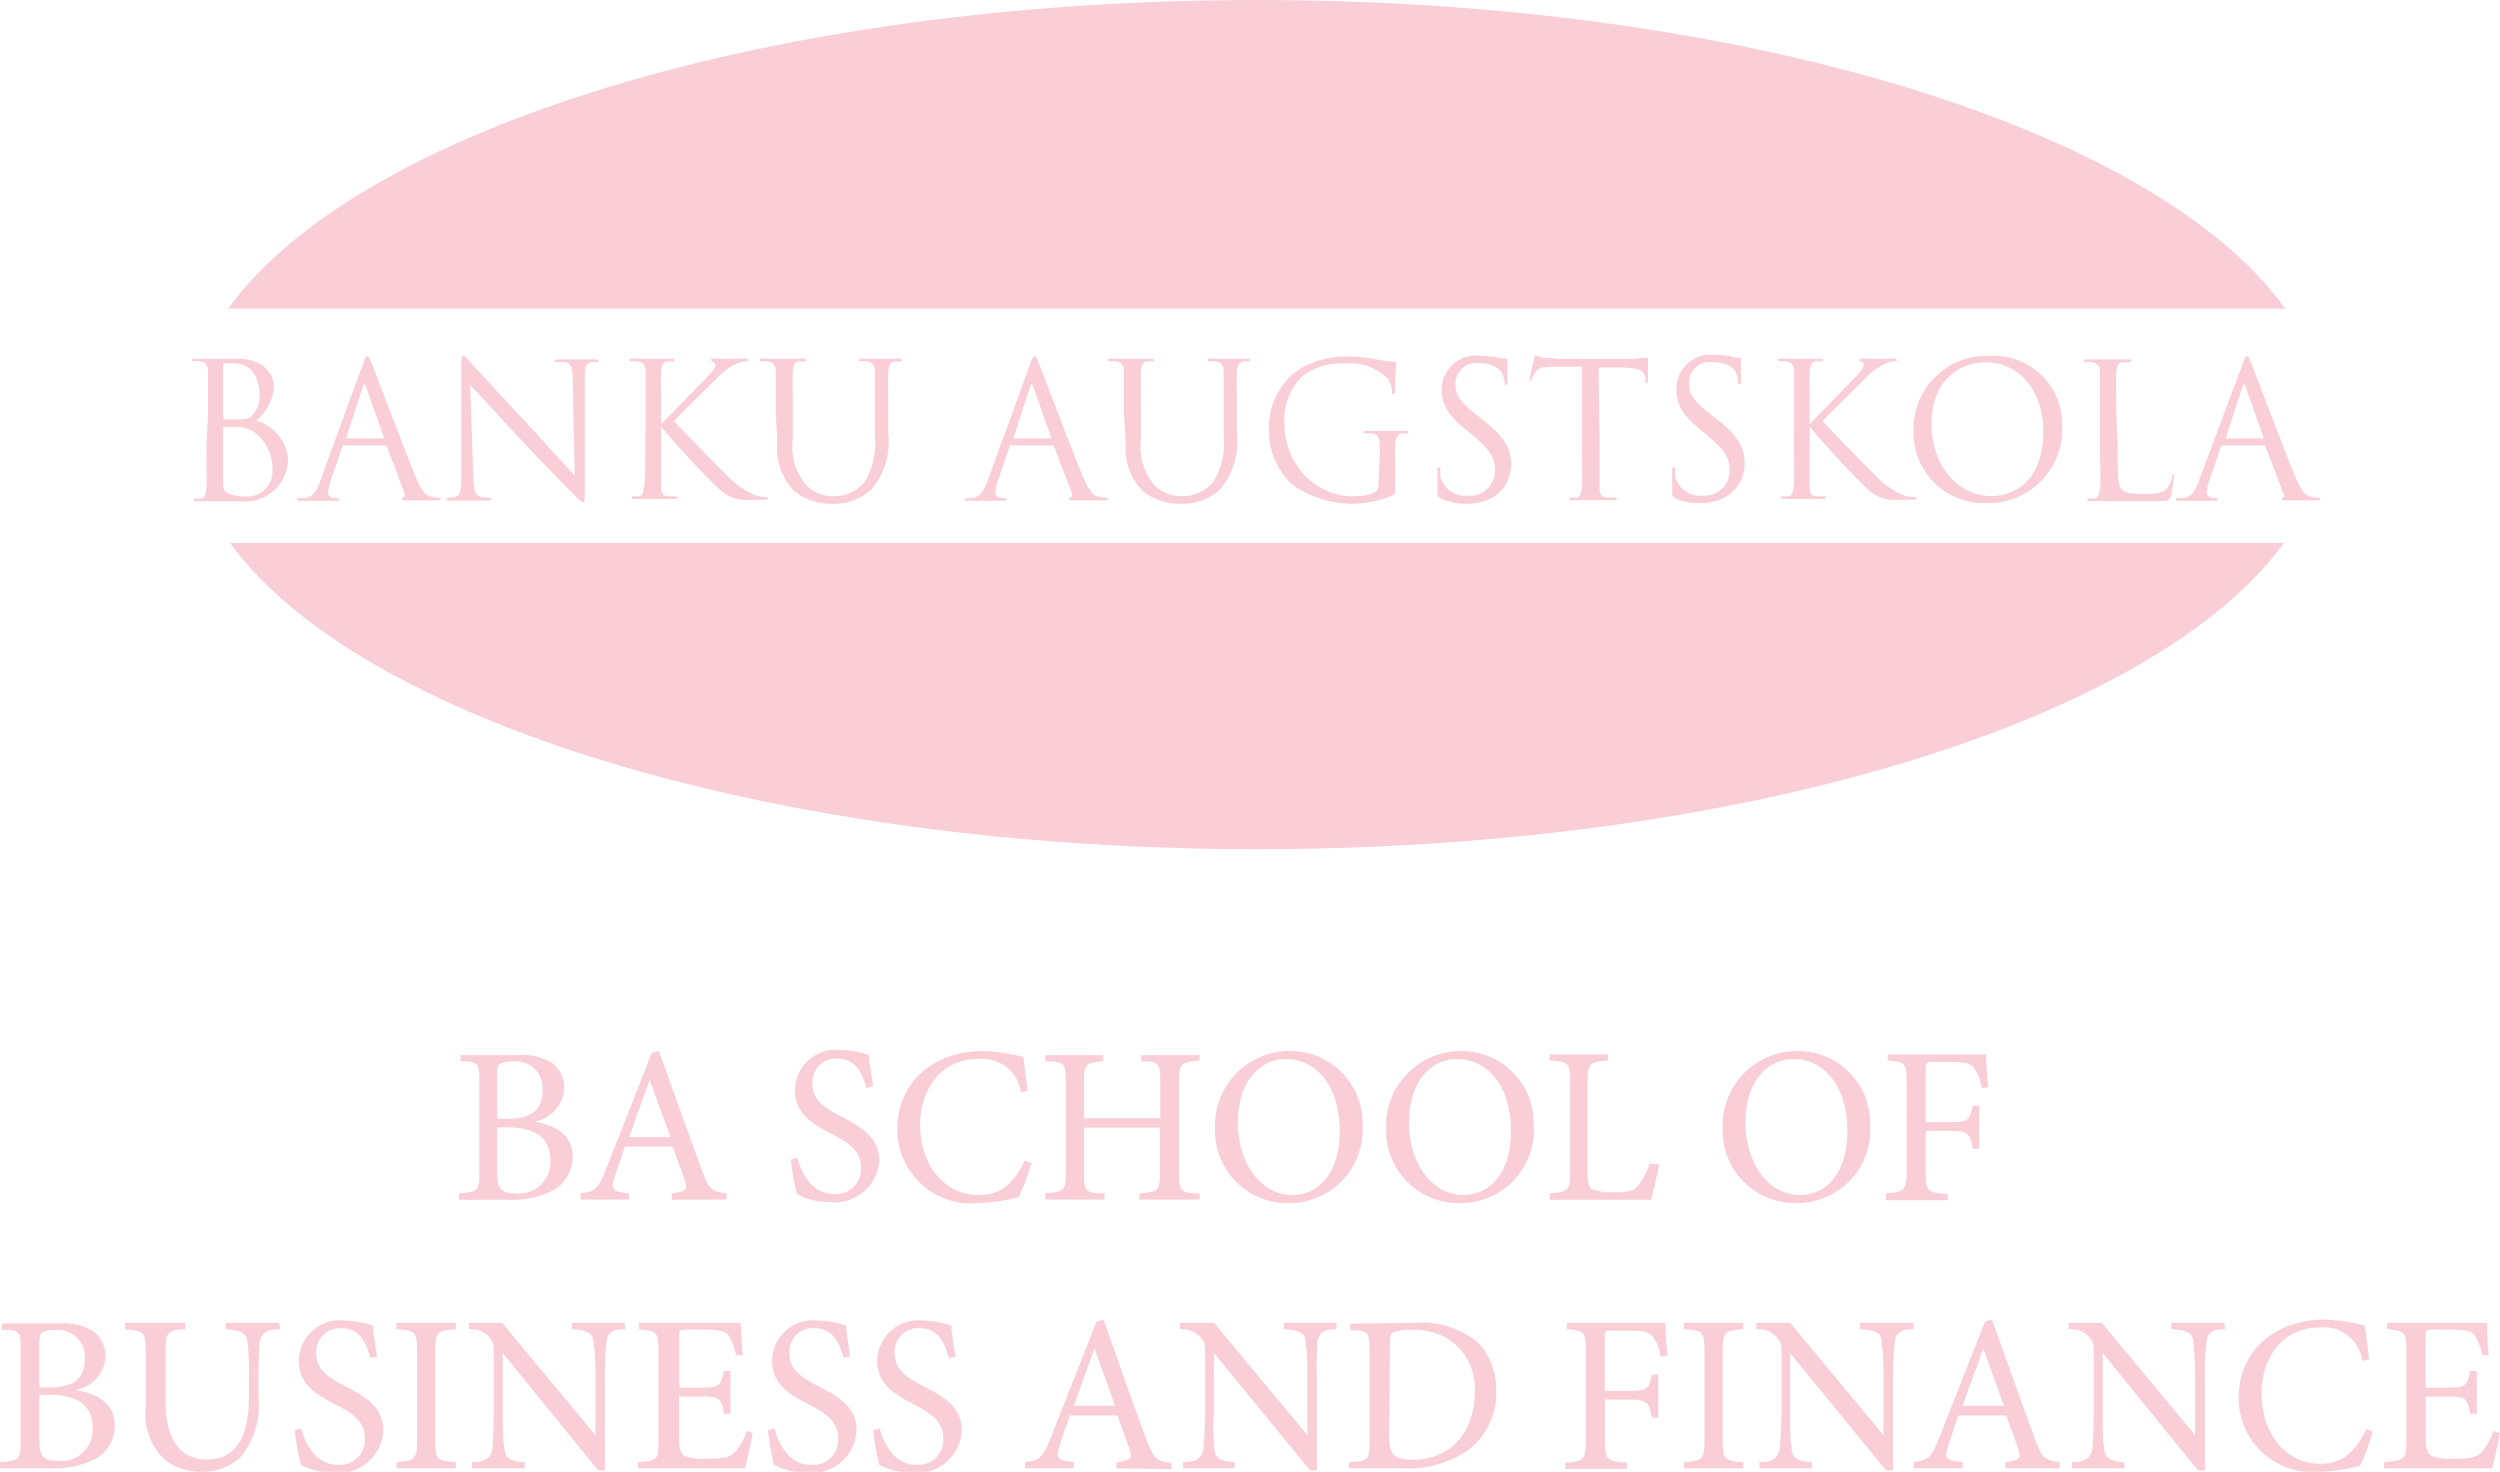 <svg xmlns="http://www.w3.org/2000/svg" viewBox="0 0 121.5 71.53"><defs><style>.cls-1{fill:#f9ced7;}</style></defs><g id="Layer_2" data-name="Layer 2"><g id="Layer_1-2" data-name="Layer 1"><path class="cls-1" d="M111.06,15C104.84,6.32,84.82,0,61.09,0s-43.75,6.32-50,15Z"/><path class="cls-1" d="M11.18,26.39C17.45,35,37.43,41.27,61.09,41.27S104.73,35,111,26.39Z"/><path class="cls-1" d="M10.11,20.08c0-1.43,0-1.68,0-2s-.1-.46-.4-.52a1.48,1.48,0,0,0-.31,0,.07.07,0,0,1-.07-.06c0-.05,0-.07.15-.07.41,0,1,0,1,0,.22,0,.57,0,1,0,1.5,0,1.83.91,1.83,1.37a2.29,2.29,0,0,1-.86,1.64A2.14,2.14,0,0,1,14,22.36a2.09,2.09,0,0,1-2.33,2l-.66,0-.55,0h-.37l-.53,0c-.1,0-.14,0-.14-.08s0-.05.07-.05a1.26,1.26,0,0,0,.27,0c.19,0,.23-.23.27-.5s0-1.1,0-2Zm.73.2a.09.09,0,0,0,.07.1,3.44,3.44,0,0,0,.55,0c.52,0,.64,0,.83-.23a1.38,1.38,0,0,0,.33-.93c0-.75-.33-1.56-1.23-1.56a2.55,2.55,0,0,0-.44,0c-.08,0-.11.05-.11.1Zm0,1c0,.7,0,1.84,0,2,0,.45,0,.58.31.72a2.34,2.34,0,0,0,.81.13,1.21,1.21,0,0,0,1.28-1.29,2.2,2.2,0,0,0-.88-1.83,1.43,1.43,0,0,0-.76-.26c-.12,0-.57,0-.71,0a.05.05,0,0,0-.06.06Z"/><path class="cls-1" d="M17.65,17.66c.11-.3.15-.36.2-.36s.09.05.2.33,1.57,4.11,2.13,5.5c.33.81.59,1,.78,1a1.13,1.13,0,0,0,.37.06c.05,0,.09,0,.09.05s-.08.08-.18.08-.81,0-1.44,0c-.17,0-.27,0-.27-.07s0,0,.06-.06.11-.1.06-.25l-.85-2.24a.07.07,0,0,0-.08-.05h-2a.08.08,0,0,0-.09.07l-.55,1.61a2,2,0,0,0-.13.61c0,.19.19.27.35.27h.09c.06,0,.09,0,.09.05s-.06.08-.14.08l-.71,0c-.1,0-.6,0-1,0-.12,0-.17,0-.17-.08s0-.05.08-.05l.26,0c.42-.05.61-.4.77-.86Zm1,3.65s0,0,0-.07l-.87-2.46c-.05-.14-.09-.14-.14,0l-.8,2.46c0,.05,0,.07,0,.07Z"/><path class="cls-1" d="M23,23.09c0,.74.11,1,.36,1.05a1.79,1.79,0,0,0,.45.06s.08,0,.08.05-.06.08-.17.08c-.52,0-.88,0-1,0s-.46,0-.87,0c-.09,0-.15,0-.15-.08s0-.05.08-.05a1.21,1.21,0,0,0,.37-.06c.23-.06.27-.32.27-1.15V17.76c0-.36,0-.46.1-.46s.23.2.32.29,1.5,1.63,2.9,3.13c.91,1,1.9,2.08,2.19,2.38l-.1-4.63c0-.59-.07-.79-.35-.87a3.15,3.15,0,0,0-.45,0c-.07,0-.07,0-.07-.07s.07-.06.18-.06c.41,0,.85,0,1,0s.4,0,.77,0c.1,0,.17,0,.17.06s0,.07-.1.07a.73.73,0,0,0-.22,0c-.3.06-.34.26-.34.81l0,5.34c0,.6,0,.65-.08.65s-.18-.1-.67-.58c-.1-.1-1.41-1.44-2.38-2.48S23.14,19,22.85,18.72Z"/><path class="cls-1" d="M31.37,20.08c0-1.43,0-1.68,0-2s-.09-.46-.39-.52a1.63,1.63,0,0,0-.31,0s-.08,0-.08-.06.05-.07.15-.07c.41,0,1,0,1,0l.89,0c.1,0,.14,0,.14.07s0,.06-.07.06l-.23,0c-.25,0-.32.2-.34.52s0,.54,0,2v.54h0c.16-.17,1.81-1.85,2.14-2.2s.49-.51.49-.66a.18.18,0,0,0-.12-.19s-.08,0-.08-.08,0-.06.11-.06l.68,0,.88,0c.1,0,.13,0,.13.06s0,.07-.09.07a1.24,1.24,0,0,0-.51.13,3.37,3.37,0,0,0-1,.78c-.23.22-1.82,1.77-2,2,.24.26,2.14,2.22,2.51,2.57a4.19,4.19,0,0,0,1.36,1,1.71,1.71,0,0,0,.56.12c.07,0,.12,0,.12.05s0,.08-.2.08h-.46a6,6,0,0,1-.63,0,1.94,1.94,0,0,1-1.11-.56c-.41-.34-2.34-2.43-2.78-3h0v.89c0,.88,0,1.6,0,2s.08.47.36.5l.35,0c.06,0,.07,0,.07.05s0,.08-.14.08c-.45,0-1,0-1.05,0l-.87,0c-.11,0-.15,0-.15-.08s0-.05.07-.05a1.45,1.45,0,0,0,.28,0c.18,0,.22-.23.26-.5s.05-1.1.05-2Z"/><path class="cls-1" d="M37.7,20.08c0-1.43,0-1.68,0-2s-.09-.46-.39-.52a1.55,1.55,0,0,0-.31,0s-.07,0-.07-.06,0-.07.14-.07c.41,0,1,0,1.05,0l.9,0c.1,0,.15,0,.15.07a.07.07,0,0,1-.07.06l-.23,0c-.25,0-.32.2-.34.52s0,.54,0,2v1.27a2.8,2.8,0,0,0,.69,2.26,1.79,1.79,0,0,0,1.37.5A1.94,1.94,0,0,0,42,23.45a3.52,3.52,0,0,0,.52-2.23V20.08c0-1.43,0-1.68,0-2s-.09-.46-.39-.52a1.66,1.66,0,0,0-.32,0,.07.07,0,0,1-.07-.06c0-.05.05-.07.15-.07.41,0,.91,0,1,0s.5,0,.77,0c.1,0,.15,0,.15.07s0,.06-.08.06l-.22,0c-.25.05-.32.2-.34.52s0,.54,0,2v1a3.56,3.56,0,0,1-.84,2.73,2.69,2.69,0,0,1-1.88.67,2.8,2.8,0,0,1-1.88-.64,3,3,0,0,1-.79-2.4Z"/><path class="cls-1" d="M50.08,17.66c.11-.3.15-.36.2-.36s.09.05.2.33,1.57,4.11,2.13,5.5c.33.81.59,1,.78,1a1.13,1.13,0,0,0,.37.06c.05,0,.09,0,.09.05s-.08.08-.18.08-.81,0-1.44,0c-.17,0-.27,0-.27-.07s0,0,.06-.06.11-.1.06-.25l-.85-2.24a.07.07,0,0,0-.08-.05h-2a.08.08,0,0,0-.09.07l-.55,1.61a1.76,1.76,0,0,0-.13.61c0,.19.19.27.35.27h.09c.06,0,.09,0,.09.05s-.06.08-.14.08l-.71,0c-.1,0-.6,0-1,0-.12,0-.17,0-.17-.08s0-.05.08-.05l.26,0c.42-.05.61-.4.77-.86Zm1,3.65s0,0,0-.07l-.87-2.46c-.05-.14-.09-.14-.14,0l-.8,2.46c0,.05,0,.07,0,.07Z"/><path class="cls-1" d="M54.62,20.08c0-1.43,0-1.68,0-2s-.09-.46-.4-.52a1.48,1.48,0,0,0-.31,0,.07.07,0,0,1-.07-.06c0-.05.05-.07.15-.07.41,0,1,0,1.05,0l.9,0c.1,0,.15,0,.15.07s0,.06-.08.06l-.23,0c-.24,0-.31.2-.33.52s0,.54,0,2v1.27a2.84,2.84,0,0,0,.68,2.26,1.83,1.83,0,0,0,1.38.5,1.92,1.92,0,0,0,1.43-.66,3.52,3.52,0,0,0,.53-2.23V20.08c0-1.43,0-1.68,0-2s-.09-.46-.39-.52a1.55,1.55,0,0,0-.31,0s-.07,0-.07-.06,0-.07.14-.07c.41,0,.91,0,1,0s.49,0,.77,0c.1,0,.14,0,.14.07s0,.06-.07.06l-.23,0c-.24.05-.32.2-.34.52s0,.54,0,2v1a3.56,3.56,0,0,1-.84,2.73,2.7,2.7,0,0,1-1.88.67,2.8,2.8,0,0,1-1.88-.64,3,3,0,0,1-.8-2.4Z"/><path class="cls-1" d="M67.06,22c0-.74,0-.84-.41-.94a1.55,1.55,0,0,0-.31,0s-.07,0-.07-.05,0-.07.14-.07l1,0,.9,0c.1,0,.14,0,.14.07s0,.05-.07.05l-.23,0c-.24.05-.32.2-.34.52s0,.57,0,1v1c0,.41,0,.43-.12.49a5,5,0,0,1-4.94-.56,3.6,3.6,0,0,1-1.08-2.6,3.46,3.46,0,0,1,1.52-3,4.51,4.51,0,0,1,2.43-.58,7.31,7.31,0,0,1,1.39.16,5.35,5.35,0,0,0,.74.09c.09,0,.11,0,.11.08a12.3,12.3,0,0,0-.06,1.3c0,.14,0,.19-.08.19s-.06-.06-.07-.14a1.35,1.35,0,0,0-.19-.6,2.64,2.64,0,0,0-2.14-.74,3,3,0,0,0-2,.6,2.93,2.93,0,0,0-.9,2.32,3.72,3.72,0,0,0,1,2.53,3.32,3.32,0,0,0,2.39,1,2.44,2.44,0,0,0,1-.19.32.32,0,0,0,.18-.32Z"/><path class="cls-1" d="M70,24.21c-.13-.07-.14-.1-.14-.35,0-.46,0-.82,0-1s0-.14.07-.14.07,0,.07.1a2.25,2.25,0,0,0,0,.34,1.25,1.25,0,0,0,1.35.93,1.22,1.22,0,0,0,1.31-1.22c0-.63-.27-1-1-1.64l-.41-.34c-1-.79-1.19-1.36-1.19-2A1.67,1.67,0,0,1,72,17.3a3.81,3.81,0,0,1,.85.09,1.3,1.3,0,0,0,.32.05c.07,0,.09,0,.09.06s0,.35,0,1c0,.15,0,.21-.06.21s-.07,0-.07-.12a2.12,2.12,0,0,0-.12-.45c-.06-.1-.31-.49-1.14-.49a1,1,0,0,0-1.13,1.06c0,.52.24.85,1.12,1.53l.25.2c1.08.85,1.33,1.42,1.33,2.15a1.88,1.88,0,0,1-.77,1.51,2.43,2.43,0,0,1-1.38.38A2.77,2.77,0,0,1,70,24.21"/><path class="cls-1" d="M77.74,21.68c0,.88,0,1.6,0,2s.09.47.36.5l.41,0s.07,0,.07.05,0,.08-.14.08c-.51,0-1.08,0-1.13,0l-.89,0c-.1,0-.15,0-.15-.08s0-.05.08-.05a1.26,1.26,0,0,0,.27,0c.18,0,.23-.23.26-.5s0-1.1,0-2V17.82l-1.35,0c-.57,0-.78.07-.93.29a1.92,1.92,0,0,0-.16.29c0,.07,0,.09-.09.09s0,0,0-.09.18-.87.2-.94.05-.18.09-.18a1.81,1.81,0,0,0,.4.11c.27,0,.61.05.72.05h3.42a3.33,3.33,0,0,0,.65-.05l.26,0s0,.05,0,.11c0,.27,0,.9,0,1s0,.12-.06.12-.06,0-.07-.16v-.1c0-.27-.25-.48-1.12-.5l-1.15,0Z"/><path class="cls-1" d="M81.41,24.21c-.13-.07-.14-.1-.14-.35,0-.46,0-.82,0-1s0-.14.08-.14.06,0,.06.1a1.51,1.51,0,0,0,0,.34,1.25,1.25,0,0,0,1.35.93,1.22,1.22,0,0,0,1.3-1.22c0-.63-.26-1-1-1.64l-.41-.34c-1-.79-1.18-1.36-1.18-2a1.67,1.67,0,0,1,1.89-1.64,3.71,3.71,0,0,1,.84.09,1.45,1.45,0,0,0,.32.05c.08,0,.09,0,.09.06s0,.35,0,1c0,.15,0,.21-.07.21s-.06,0-.07-.12a1.36,1.36,0,0,0-.12-.45c0-.1-.3-.49-1.14-.49a1,1,0,0,0-1.12,1.06c0,.52.24.85,1.11,1.53l.26.2c1.08.85,1.33,1.42,1.33,2.15A1.91,1.91,0,0,1,84,24.07a2.46,2.46,0,0,1-1.38.38,2.77,2.77,0,0,1-1.22-.24"/><path class="cls-1" d="M87.19,20.08c0-1.43,0-1.68,0-2s-.09-.46-.39-.52a1.55,1.55,0,0,0-.31,0s-.07,0-.07-.06,0-.07.14-.07c.41,0,.95,0,1,0l.88,0c.1,0,.15,0,.15.07s0,.06-.08.06l-.22,0c-.25,0-.32.2-.34.52s0,.54,0,2v.54h0c.15-.17,1.8-1.85,2.13-2.2s.49-.51.49-.66,0-.17-.12-.19-.08,0-.08-.08.05-.06.11-.06l.69,0,.87,0c.1,0,.14,0,.14.06s0,.07-.09.07a1.2,1.2,0,0,0-.51.13,3.27,3.27,0,0,0-1,.78c-.23.22-1.81,1.77-2,2,.23.26,2.13,2.22,2.5,2.57a4.19,4.19,0,0,0,1.36,1,1.71,1.71,0,0,0,.57.12c.06,0,.12,0,.12.05s-.05.08-.2.08h-.47a6.12,6.12,0,0,1-.63,0,1.91,1.91,0,0,1-1.1-.56c-.41-.34-2.35-2.43-2.78-3h0v.89c0,.88,0,1.6,0,2s.08.47.35.5l.36,0s.07,0,.07.05,0,.08-.15.08c-.44,0-1,0-1,0l-.87,0c-.1,0-.15,0-.15-.08s0-.05.08-.05a1.26,1.26,0,0,0,.27,0c.18,0,.23-.23.27-.5s0-1.1,0-2Z"/><path class="cls-1" d="M96.63,17.3a3.33,3.33,0,0,1,3.59,3.42,3.58,3.58,0,0,1-3.64,3.73A3.42,3.42,0,0,1,93,20.87a3.53,3.53,0,0,1,3.59-3.57m.2,6.81c.82,0,2.51-.48,2.51-3.13,0-2.19-1.33-3.37-2.77-3.37s-2.66,1-2.66,3,1.27,3.5,2.92,3.5"/><path class="cls-1" d="M102.92,21.7c0,1.34,0,1.92.2,2.09s.39.21,1.1.21c.48,0,.88,0,1.1-.28a1.25,1.25,0,0,0,.24-.54c0-.08,0-.12.08-.12s0,0,0,.13a6,6,0,0,1-.13.92c-.07.21-.09.24-.58.24l-1.51,0-.93,0h-.38l-.52,0c-.1,0-.14,0-.14-.08s0-.05.07-.05a1.26,1.26,0,0,0,.27,0c.19,0,.23-.23.27-.5s0-1.1,0-2v-1.6c0-1.43,0-1.68,0-2s-.09-.46-.4-.52a1.48,1.48,0,0,0-.31,0,.07.07,0,0,1-.07-.06c0-.05,0-.07.15-.07.41,0,1,0,1,0l1,0c.1,0,.15,0,.15.07a.07.07,0,0,1-.07.06l-.3,0c-.27,0-.34.2-.36.52s0,.54,0,2Z"/><path class="cls-1" d="M109,17.66c.11-.3.15-.36.2-.36s.09.05.2.33,1.57,4.11,2.13,5.5c.33.81.59,1,.78,1a1.13,1.13,0,0,0,.37.06s.09,0,.09.05-.08.08-.18.08-.81,0-1.44,0c-.17,0-.27,0-.27-.07s0,0,.07-.06.1-.1,0-.25l-.85-2.24a.07.07,0,0,0-.08-.05h-2a.08.08,0,0,0-.09.07l-.55,1.61a2,2,0,0,0-.13.61c0,.19.19.27.35.27h.09c.06,0,.09,0,.09.05s0,.08-.14.08l-.71,0c-.1,0-.6,0-1,0-.12,0-.17,0-.17-.08s0-.05.08-.05l.27,0c.41-.05.6-.4.76-.86Zm1,3.65s0,0,0-.07l-.87-2.46c0-.14-.09-.14-.14,0l-.8,2.46c0,.05,0,.07,0,.07Z"/><path class="cls-1" d="M25.9,54.5c1.08.17,1.93.64,1.93,1.73a1.86,1.86,0,0,1-1,1.65,4.46,4.46,0,0,1-2.13.43h-2.4V58c.93-.07,1-.13,1-1V52.58c0-.91-.05-1-.92-1v-.3h2.8a2.71,2.71,0,0,1,1.63.37,1.48,1.48,0,0,1,.61,1.24,1.73,1.73,0,0,1-1.47,1.62Zm-1.23-.13c1.2,0,1.7-.48,1.7-1.39a1.3,1.3,0,0,0-1.45-1.39,1.34,1.34,0,0,0-.62.11c-.1.06-.14.18-.14.54v2.13ZM24.16,57c0,.78.21,1,.9,1a1.53,1.53,0,0,0,1.69-1.6c0-1.12-.76-1.61-2.09-1.61h-.5Z"/><path class="cls-1" d="M32.65,58.31V58c.68-.09.78-.18.64-.6s-.36-1-.6-1.68H30.37c-.17.49-.33,1-.48,1.41-.24.68-.14.79.68.87v.3H28.21V58c.68-.1.84-.17,1.22-1.12l2.25-5.72.34-.09c.67,1.87,1.4,3.93,2.1,5.83.34.93.48,1,1.19,1.1v.3Zm-1.07-5.82h0c-.35.94-.7,1.88-1,2.77h2Z"/><path class="cls-1" d="M42.11,52.89c-.2-.69-.48-1.44-1.43-1.44a1.14,1.14,0,0,0-1.2,1.19c0,.8.52,1.17,1.38,1.61s1.88,1,1.88,2.17a2.18,2.18,0,0,1-2.41,2,3.66,3.66,0,0,1-1.07-.16,3,3,0,0,1-.53-.23,13.54,13.54,0,0,1-.3-1.68l.32-.08c.17.66.66,1.76,1.78,1.76a1.21,1.21,0,0,0,1.31-1.3c0-.81-.6-1.19-1.42-1.62s-1.79-.92-1.79-2.15a2,2,0,0,1,2.24-1.93,4.51,4.51,0,0,1,1.37.25c0,.39.1.81.19,1.5Z"/><path class="cls-1" d="M50.13,56.52a12.09,12.09,0,0,1-.62,1.66,9.05,9.05,0,0,1-2,.29,3.58,3.58,0,0,1-3.9-3.6c0-2.28,1.76-3.79,4.19-3.79a9.06,9.06,0,0,1,1.93.29c.08.62.15,1.06.21,1.64l-.32.08a1.9,1.9,0,0,0-2.11-1.62c-1.82,0-2.79,1.53-2.79,3.19,0,2,1.2,3.42,2.85,3.42,1.11,0,1.7-.6,2.24-1.68Z"/><path class="cls-1" d="M58.3,51.54c-.89.08-1,.13-1,1V57c0,.92.09,1,1,1v.3H55.37V58c.93-.07,1-.12,1-1V54.8H52.68V57c0,.91.09,1,1,1v.3H50.8V58c.87-.07,1-.12,1-1V52.58c0-.92-.09-1-1-1v-.3H53.6v.3c-.83.08-.92.13-.92,1v1.76h3.71V52.58c0-.91-.08-1-.93-1v-.3H58.3Z"/><path class="cls-1" d="M66.22,54.69a3.57,3.57,0,0,1-3.64,3.78,3.51,3.51,0,0,1-3.53-3.62,3.62,3.62,0,0,1,3.65-3.77A3.51,3.51,0,0,1,66.22,54.69Zm-6.06-.14c0,2,1.12,3.53,2.65,3.53,1.21,0,2.3-1,2.3-3.1,0-2.29-1.2-3.51-2.62-3.51C61.27,51.47,60.16,52.51,60.16,54.55Z"/><path class="cls-1" d="M74.54,54.69a3.56,3.56,0,0,1-3.64,3.78,3.51,3.51,0,0,1-3.53-3.62A3.62,3.62,0,0,1,71,51.08,3.51,3.51,0,0,1,74.54,54.69Zm-6.06-.14c0,2,1.12,3.53,2.65,3.53,1.21,0,2.3-1,2.3-3.1,0-2.29-1.2-3.51-2.62-3.51C69.59,51.47,68.48,52.51,68.48,54.55Z"/><path class="cls-1" d="M80.63,56.6c-.06.34-.29,1.37-.39,1.71H75.31V58c.91-.07,1-.15,1-1.07V52.59c0-.93-.07-1-1-1.05v-.3h2.84v.3c-.86.07-1,.12-1,1.05v4.3c0,.58.05.8.25.91a2.37,2.37,0,0,0,1,.14c.6,0,1,0,1.22-.34a3.09,3.09,0,0,0,.55-1.06Z"/><path class="cls-1" d="M90.89,54.69a3.56,3.56,0,0,1-3.63,3.78,3.52,3.52,0,0,1-3.54-3.62,3.62,3.62,0,0,1,3.65-3.77A3.51,3.51,0,0,1,90.89,54.69Zm-6.06-.14c0,2,1.12,3.53,2.65,3.53,1.21,0,2.3-1,2.3-3.1,0-2.29-1.2-3.51-2.62-3.51C85.94,51.47,84.83,52.51,84.83,54.55Z"/><path class="cls-1" d="M96.31,52.88A2.28,2.28,0,0,0,96,52c-.17-.3-.41-.39-1.24-.39h-.83c-.31,0-.34,0-.34.34v2.59h1.12c1,0,1-.1,1.17-.8h.31v2.09h-.31c-.14-.74-.18-.87-1.17-.87H93.59v2c0,.94.08,1,1.07,1.07v.3h-3V58c.87-.07,1-.13,1-1.07V52.61c0-1-.09-1-.92-1.07v-.3h4.78c0,.39.06,1.09.11,1.6Z"/><path class="cls-1" d="M3.66,67.56c1.07.16,1.92.64,1.92,1.73a1.84,1.84,0,0,1-1,1.64,4.53,4.53,0,0,1-2.14.43H0v-.3c.94-.07,1-.13,1-1V65.63c0-.9,0-1-.91-1v-.31H2.88a2.75,2.75,0,0,1,1.64.37,1.47,1.47,0,0,1,.6,1.24,1.72,1.72,0,0,1-1.46,1.62Zm-1.23-.13c1.19,0,1.69-.48,1.69-1.4a1.3,1.3,0,0,0-1.44-1.39,1.29,1.29,0,0,0-.62.11c-.1.07-.15.19-.15.54v2.14ZM1.91,70c0,.79.21,1,.91,1A1.52,1.52,0,0,0,4.5,69.4c0-1.12-.76-1.61-2.08-1.61H1.91Z"/><path class="cls-1" d="M13.61,64.6c-.65,0-.9.19-1,.64,0,.29-.05.76-.05,1.76v.91a4,4,0,0,1-.83,2.87,2.68,2.68,0,0,1-1.95.75A2.84,2.84,0,0,1,8.08,71a3,3,0,0,1-1-2.59V65.7c0-1-.09-1-1-1.1v-.31H9v.31c-.86.05-.95.12-.95,1.1v2.48c0,1.75.7,2.75,2,2.75,1.56,0,2.05-1.31,2.05-3.1V67a14.92,14.92,0,0,0-.07-1.79c-.07-.43-.3-.56-1.06-.61v-.31h2.59Z"/><path class="cls-1" d="M18,66c-.2-.7-.48-1.45-1.42-1.45a1.14,1.14,0,0,0-1.21,1.2c0,.79.52,1.16,1.38,1.61s1.88.94,1.88,2.16a2.19,2.19,0,0,1-2.41,2.06,3.62,3.62,0,0,1-1.07-.17,3.24,3.24,0,0,1-.53-.22,13.76,13.76,0,0,1-.3-1.69l.32-.08c.17.67.66,1.77,1.78,1.77a1.21,1.21,0,0,0,1.31-1.31c0-.8-.6-1.19-1.42-1.62s-1.79-.91-1.79-2.14a2,2,0,0,1,2.24-1.94,4.51,4.51,0,0,1,1.37.25c0,.39.1.82.19,1.5Z"/><path class="cls-1" d="M19.27,71.36v-.3c.89-.07,1-.13,1-1.06V65.65c0-.92-.08-1-1-1.05v-.31h2.88v.31c-.89.06-1,.13-1,1.05V70c0,.94.09,1,1,1.06v.3Z"/><path class="cls-1" d="M30.38,64.6c-.61,0-.87.17-.91.65a15.66,15.66,0,0,0-.07,1.83v4.38h-.33l-4.64-5.7h0v2.73a15.75,15.75,0,0,0,.07,1.84c.05.56.3.69,1,.73v.3H22.94v-.3c.63,0,.91-.17,1-.71,0-.33.06-.86.06-1.86V66.1c0-.79,0-.84-.21-1.1a1.18,1.18,0,0,0-1-.4v-.31h1.61l4.54,5.46h0V67.08a14.29,14.29,0,0,0-.08-1.81c-.05-.49-.31-.63-1.06-.67v-.31h2.56Z"/><path class="cls-1" d="M36.58,69.65c-.06.35-.28,1.38-.38,1.71H31v-.3C32,71,32,70.9,32,70V65.69c0-1-.09-1-.94-1.09v-.31H36c0,.28.06,1,.09,1.57l-.32,0a2.72,2.72,0,0,0-.34-.93c-.16-.23-.45-.31-1.23-.31h-.83c-.34,0-.36,0-.36.35v2.47h1c1,0,1-.09,1.18-.81h.31v2.08h-.31c-.14-.78-.22-.84-1.17-.84H33v2c0,.51.07.74.26.88a2.48,2.48,0,0,0,1.13.14c.83,0,1.14-.08,1.37-.36a3.07,3.07,0,0,0,.54-1Z"/><path class="cls-1" d="M41,66c-.2-.7-.48-1.45-1.43-1.45a1.14,1.14,0,0,0-1.21,1.2c0,.79.53,1.16,1.39,1.61s1.88.94,1.88,2.16a2.19,2.19,0,0,1-2.42,2.06,3.6,3.6,0,0,1-1.06-.17,3.48,3.48,0,0,1-.54-.22,16.39,16.39,0,0,1-.29-1.69l.32-.08c.17.67.66,1.77,1.78,1.77a1.21,1.21,0,0,0,1.31-1.31c0-.8-.6-1.19-1.42-1.62s-1.79-.91-1.79-2.14a2,2,0,0,1,2.24-1.94,4.57,4.57,0,0,1,1.37.25c0,.39.1.82.18,1.5Z"/><path class="cls-1" d="M46.11,66c-.19-.7-.48-1.45-1.42-1.45a1.14,1.14,0,0,0-1.21,1.2c0,.79.52,1.16,1.38,1.61s1.88.94,1.88,2.16a2.18,2.18,0,0,1-2.41,2.06,3.62,3.62,0,0,1-1.07-.17,3.7,3.7,0,0,1-.53-.22,12.29,12.29,0,0,1-.29-1.69l.31-.08c.18.67.67,1.77,1.79,1.77a1.21,1.21,0,0,0,1.3-1.31c0-.8-.6-1.19-1.41-1.62s-1.8-.91-1.8-2.14a2,2,0,0,1,2.24-1.94,4.51,4.51,0,0,1,1.37.25c0,.39.1.82.19,1.5Z"/><path class="cls-1" d="M54.26,71.36v-.3c.69-.09.78-.17.64-.6s-.36-1-.6-1.67H52c-.18.49-.34.94-.48,1.4-.24.69-.14.79.67.87v.3H49.82v-.3c.69-.1.84-.16,1.22-1.12l2.25-5.71.34-.1C54.3,66,55,68.07,55.73,70c.35.94.49,1,1.2,1.1v.3Zm-1.07-5.82h0c-.34.94-.69,1.89-1,2.78h2Z"/><path class="cls-1" d="M64.94,64.6c-.61,0-.87.17-.91.65A15.66,15.66,0,0,0,64,67.08v4.38h-.33L59,65.76h0v2.73A15.75,15.75,0,0,0,59,70.33c.05.56.3.69,1,.73v.3H57.5v-.3c.63,0,.91-.17,1-.71,0-.33.07-.86.07-1.86V66.1c0-.79,0-.84-.22-1.1a1.18,1.18,0,0,0-1-.4v-.31H59l4.54,5.46h0V67.08a14.29,14.29,0,0,0-.08-1.81c0-.49-.31-.63-1.06-.67v-.31h2.56Z"/><path class="cls-1" d="M68.72,64.29a4.34,4.34,0,0,1,3.08.93,3.2,3.2,0,0,1,.91,2.34,3.45,3.45,0,0,1-1.34,2.9,5.12,5.12,0,0,1-3.23.9H65.56v-.29c.94-.06,1-.13,1-1V65.65c0-.93-.09-1-.93-1v-.32Zm-1.2,5.65c0,.83.36,1,1.15,1,2,0,3-1.52,3-3.26a2.86,2.86,0,0,0-1.28-2.6,3.34,3.34,0,0,0-1.85-.45,1.87,1.87,0,0,0-.85.13c-.11.08-.14.2-.14.62Z"/><path class="cls-1" d="M80.71,65.94a2.16,2.16,0,0,0-.31-.87c-.17-.31-.41-.4-1.24-.4h-.83c-.31,0-.34,0-.34.34V67.6h1.12c1,0,1-.1,1.17-.79h.31V68.9h-.31c-.14-.74-.18-.88-1.17-.88H78v2c0,.94.08,1,1.07,1.07v.3h-3v-.3c.87-.07,1-.13,1-1.07V65.66c0-.94-.09-1-.92-1.06v-.31h4.78c0,.39.06,1.09.11,1.6Z"/><path class="cls-1" d="M81.84,71.36v-.3c.89-.07,1-.13,1-1.06V65.65c0-.92-.09-1-1-1.05v-.31h2.88v.31c-.89.06-1,.13-1,1.05V70c0,.94.09,1,1,1.06v.3Z"/><path class="cls-1" d="M93,64.6c-.61,0-.88.17-.92.65A16.58,16.58,0,0,0,92,67.08v4.38h-.34L87,65.76h0v2.73c0,1,0,1.53.07,1.84,0,.56.3.69,1,.73v.3H85.51v-.3c.63,0,.91-.17,1-.71,0-.33.07-.86.07-1.86V66.1c0-.79,0-.84-.22-1.1a1.18,1.18,0,0,0-1-.4v-.31H87l4.54,5.46h0V67.08a14.29,14.29,0,0,0-.08-1.81c0-.49-.31-.63-1.06-.67v-.31H93Z"/><path class="cls-1" d="M97.46,71.36v-.3c.68-.09.78-.17.64-.6s-.36-1-.6-1.67H95.18c-.17.49-.33.94-.47,1.4-.24.69-.15.79.67.87v.3H93v-.3c.68-.1.84-.16,1.22-1.12l2.25-5.71.34-.1c.67,1.87,1.4,3.94,2.1,5.83.35.94.49,1,1.19,1.1v.3Zm-1.07-5.82h0c-.35.94-.7,1.89-1,2.78h2Z"/><path class="cls-1" d="M108.14,64.6c-.61,0-.87.17-.91.65a13.6,13.6,0,0,0-.07,1.83v4.38h-.34l-4.63-5.7h0v2.73c0,1,0,1.53.06,1.84.06.56.31.69,1,.73v.3H100.7v-.3c.63,0,.9-.17,1-.71,0-.33.06-.86.06-1.86V66.1c0-.79,0-.84-.22-1.1a1.14,1.14,0,0,0-1-.4v-.31h1.61l4.53,5.46h0V67.08a16.65,16.65,0,0,0-.08-1.81c0-.49-.32-.63-1.07-.67v-.31h2.57Z"/><path class="cls-1" d="M115.32,69.57a10.53,10.53,0,0,1-.62,1.66,8.83,8.83,0,0,1-2,.3,3.58,3.58,0,0,1-3.9-3.6c0-2.29,1.77-3.8,4.19-3.8a9.06,9.06,0,0,1,1.93.29c.09.62.15,1.06.22,1.65l-.33.07a1.89,1.89,0,0,0-2.11-1.62c-1.82,0-2.79,1.54-2.79,3.19,0,2,1.2,3.43,2.85,3.43,1.11,0,1.7-.6,2.25-1.69Z"/><path class="cls-1" d="M121.5,69.65c-.07.35-.28,1.38-.38,1.71h-5.25v-.3c1-.08,1.08-.16,1.08-1V65.69c0-1-.08-1-.93-1.09v-.31h4.85c0,.28,0,1,.09,1.57l-.32,0a2.92,2.92,0,0,0-.35-.93c-.15-.23-.44-.31-1.23-.31h-.82c-.34,0-.36,0-.36.35v2.47h1c1,0,1-.09,1.17-.81h.32v2.08h-.32c-.14-.78-.21-.84-1.16-.84h-1v2c0,.51.06.74.26.88a2.45,2.45,0,0,0,1.13.14c.83,0,1.13-.08,1.37-.36a3.27,3.27,0,0,0,.53-1Z"/></g></g></svg>
